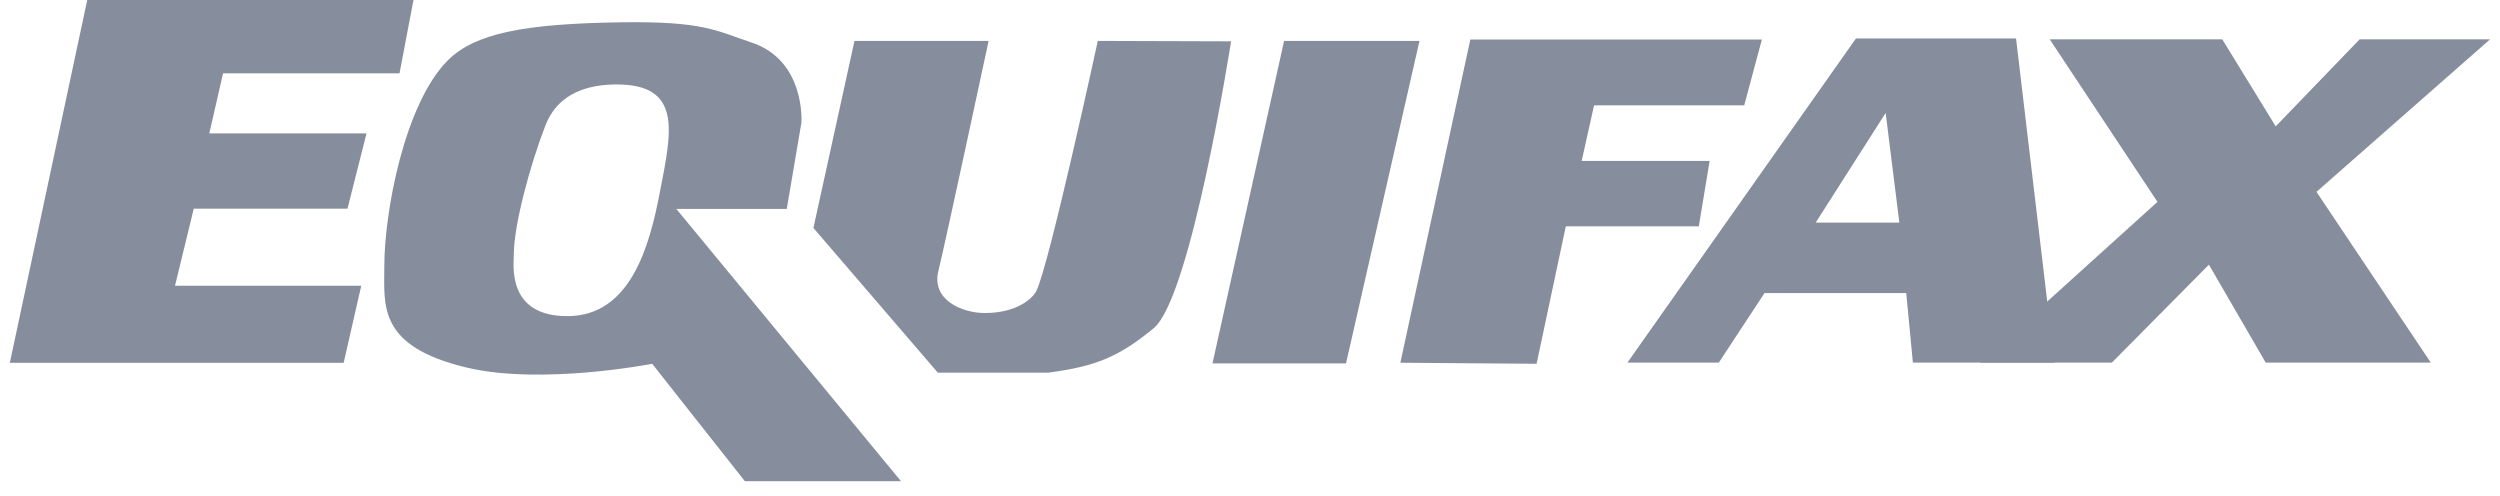 <svg width="126" height="25" viewBox="0 0 126 25" fill="none" xmlns="http://www.w3.org/2000/svg">
<g clip-path="url(#clip0_224_9577)">
<path d="M17.321 18.284H0.496L4.397 -0.001H20.84L20.136 3.695H11.242L10.549 6.722H18.473L17.513 10.517H9.765L8.82 14.402H18.207" fill="#868D9C"/>
<path d="M30.951 4.258C29.194 4.29 28.012 4.98 27.496 6.306C26.714 8.314 25.896 11.349 25.896 12.832C25.896 13.353 25.535 15.933 28.593 15.933C31.782 15.933 32.739 12.393 33.255 9.698C33.831 6.69 34.47 4.194 30.951 4.258ZM23.529 18.527C19.012 17.455 19.37 15.386 19.37 13.408C19.37 10.675 20.394 5.219 22.569 3.043C23.931 1.682 26.391 1.198 31.271 1.124C35.494 1.06 36.115 1.561 37.866 2.138C40.613 3.043 40.392 6.177 40.392 6.177L39.653 10.529H34.086L45.412 24.254H37.542L32.871 18.335C32.871 18.335 27.304 19.423 23.529 18.527Z" fill="#868D9C"/>
<path d="M47.267 18.783L40.996 11.489L43.066 2.062H49.826C49.826 2.062 47.586 12.513 47.299 13.633C46.919 15.121 48.495 15.776 49.634 15.776C51.293 15.776 52.07 15.005 52.237 14.657C52.897 13.281 55.329 2.062 55.329 2.062L62.046 2.083C62.046 2.083 60.033 14.992 58.144 16.544C56.353 18.016 55.201 18.463 52.833 18.783" fill="#868D9C"/>
<path d="M67.839 18.315H61.109L64.718 2.062H71.542" fill="#868D9C"/>
<path d="M77.444 18.334L70.578 18.282L74.104 1.994H88.798L87.909 5.308H80.341L79.716 8.11H86.166L85.62 11.407H78.917" fill="#868D9C"/>
<path d="M91.51 11.22H95.728L95.037 5.692L91.51 11.22ZM103.546 18.274H96.409L96.074 14.769H88.933L86.629 18.274H82.023L93.54 1.938H101.609" fill="#868D9C"/>
<path d="M122.51 18.274H114.191L111.329 13.339L106.44 18.274H99.777L108.736 10.174L103.307 1.984H112.003L114.696 6.368L118.924 1.984H125.497L116.751 9.669" fill="#868D9C"/>
</g>
<defs>
<clipPath id="clip0_224_9577">
<rect width="125" height="24.254" fill="white" transform="translate(0.5)"/>
</clipPath>
</defs>
</svg>
